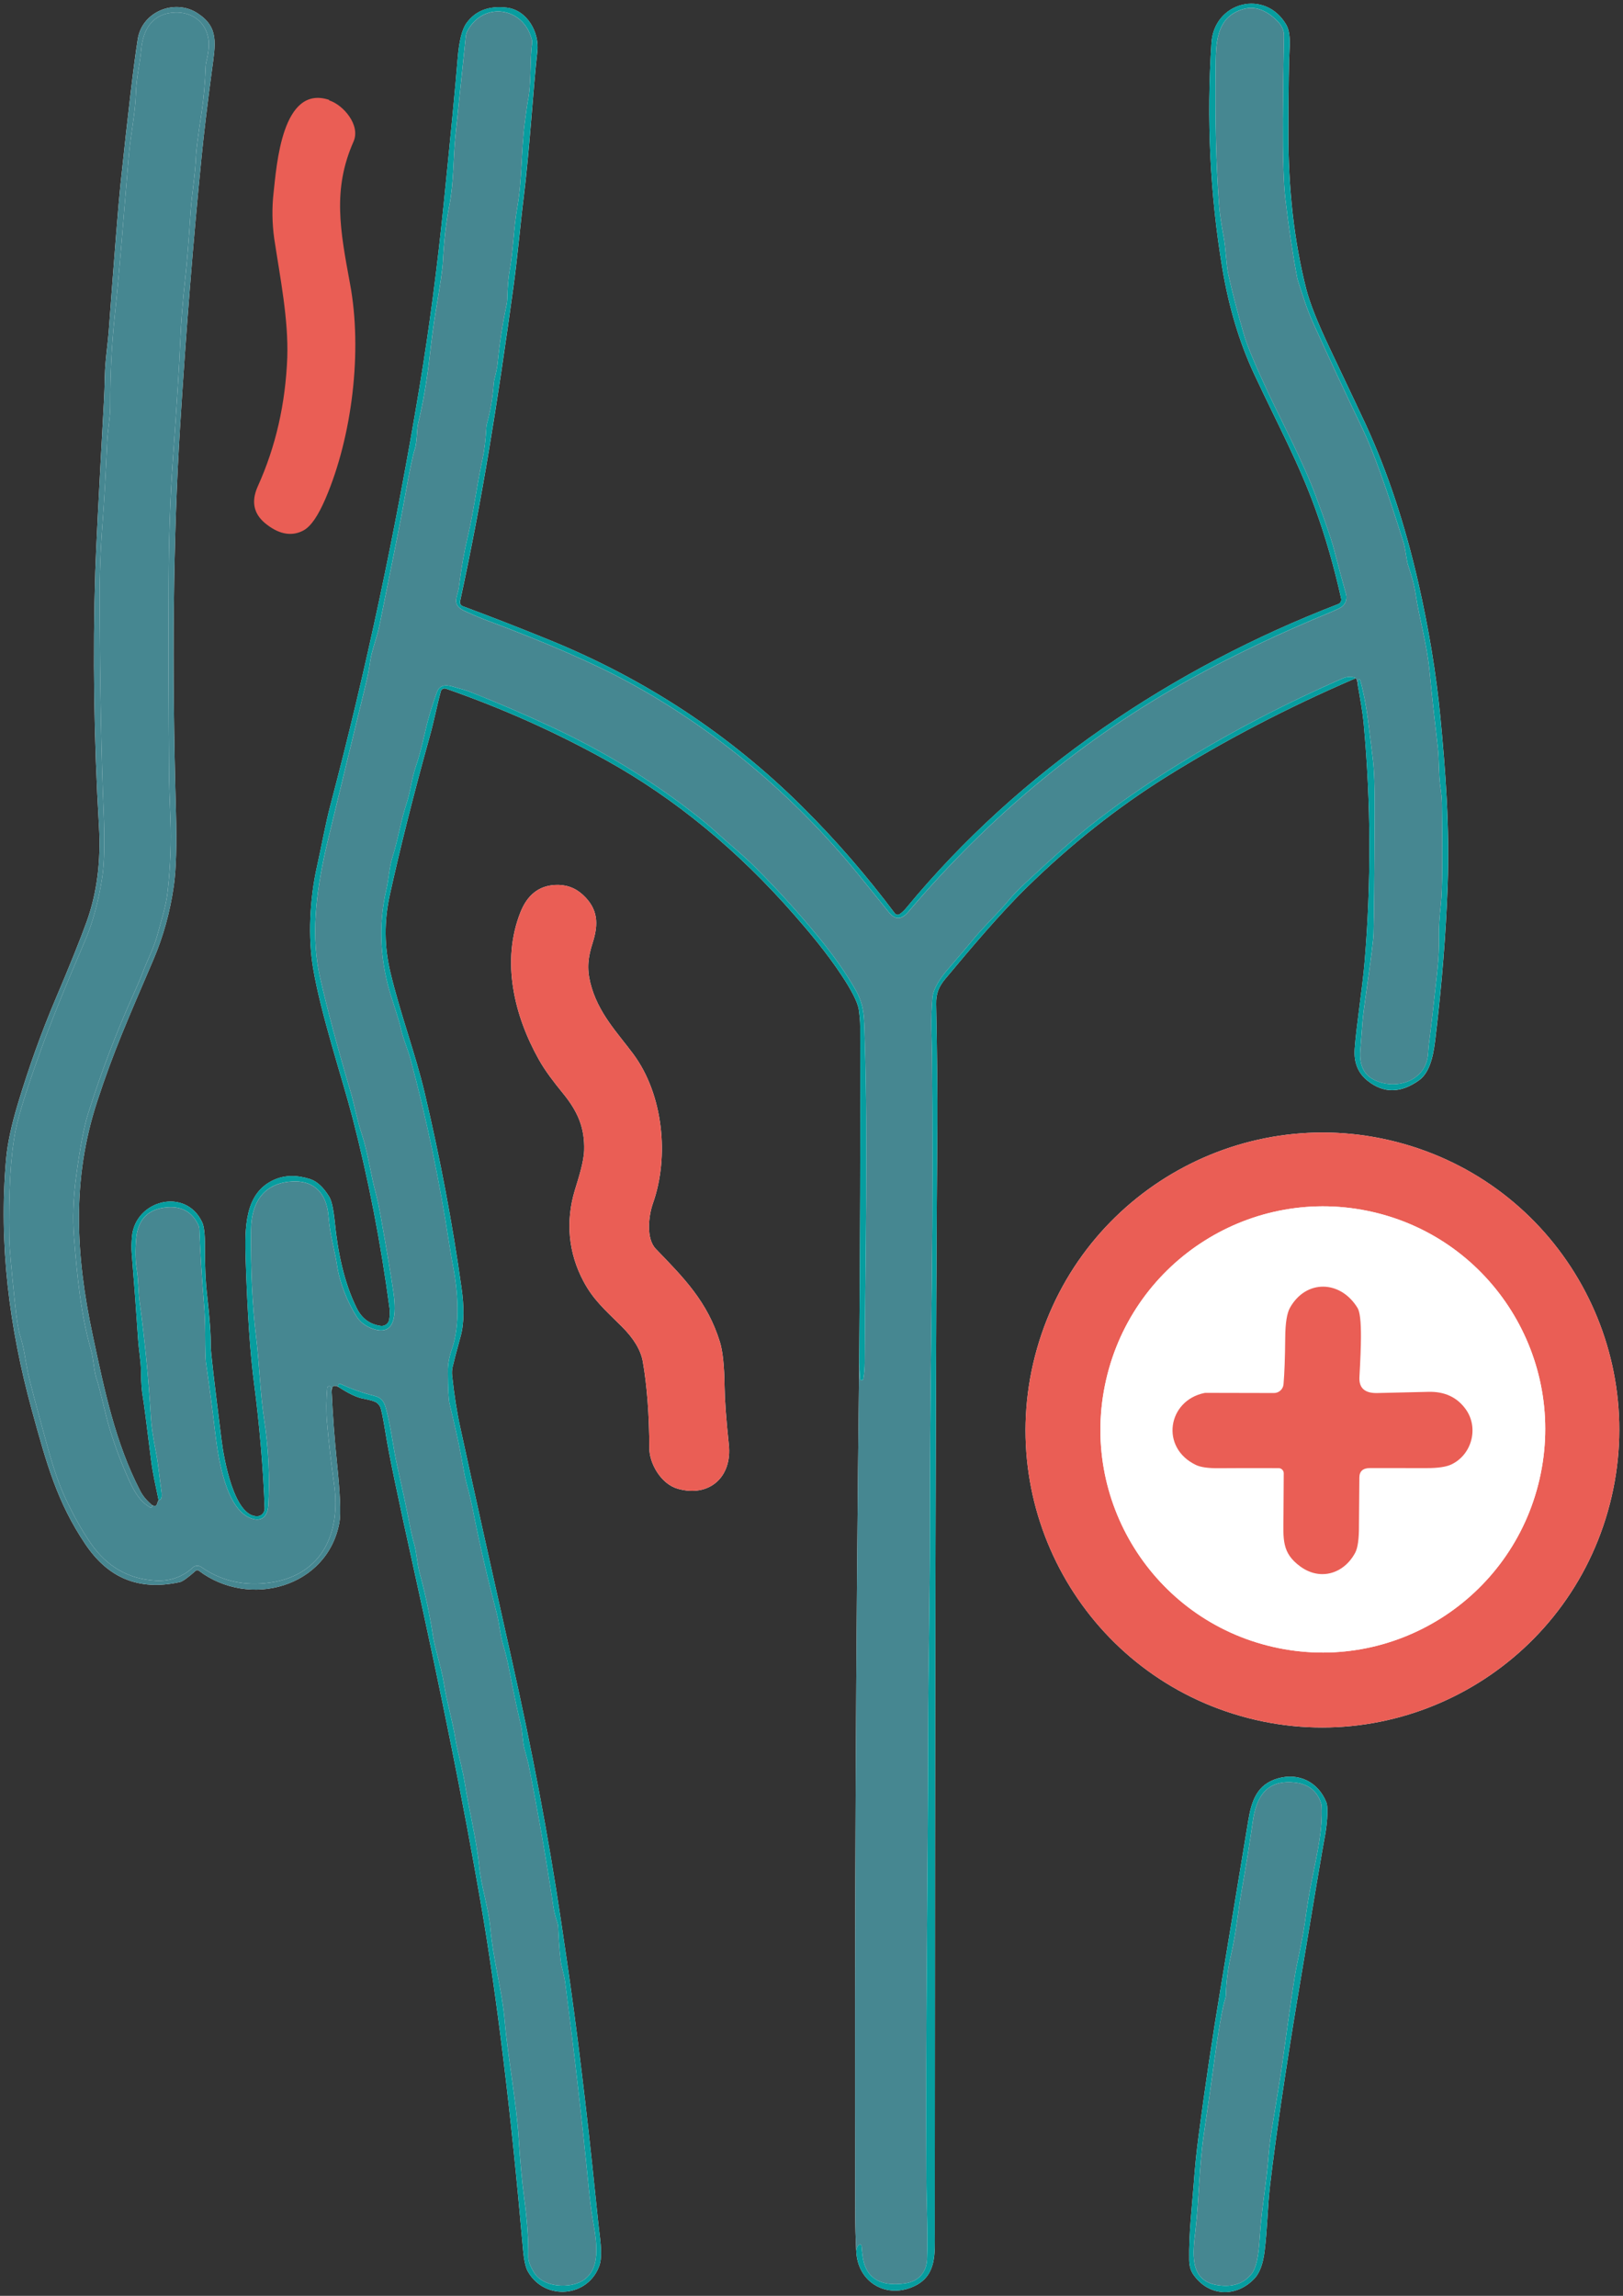 <svg xmlns="http://www.w3.org/2000/svg" id="Ebene_1" data-name="Ebene 1" viewBox="0 0 439.31 621.31"><rect x="0" y="0" width="439.31" height="621.31" fill="#333333" stroke="none"/><defs><style>      .cls-1245425 {        fill: #079d9f;      }      .cls-2245425 {        stroke: #83cecf;      }      .cls-2245425, .cls-3245425, .cls-4245425, .cls-545425 {        fill: none;        stroke-width: 0px;      }      .cls-645425 {        fill: #fff;      }      .cls-3245425 {        stroke: #29abab;      }      .cls-745425 {        fill: #468791;      }      .cls-845425 {        fill: #ea5e55;      }      .cls-945425 {        fill: #468791;      }      .cls-4245425 {        stroke: #a5dcdb;      }      .cls-545425 {        stroke: #ffaf9f;      }    </style></defs><g><path class="cls-4245425" d="M42.92,405.96c-.14.27-.27.6-.39,1-.11.36-.29.55-.53.57-.24.03-.52-.04-.83-.19" vector-effect="non-scaling-stroke"></path><path class="cls-2245425" d="M41.17,407.34c-1.45-1.23-2.51-2.5-3.2-3.83-6.75-13.03-9.69-27.2-12.87-42.13-4.61-21.63-5.73-42.08,1.18-63.22,4.49-13.74,8.36-22.36,15.22-38.4,2.69-6.27,4.54-12.95,5.55-20.04.63-4.4.82-11.14.57-20.23-1.12-39.44-.74-74.15,1.13-104.12,1.65-26.37,3.6-50.79,5.85-73.27.62-6.21,1.53-13.84,2.74-22.9.98-7.39,2.02-11.81-3.92-15.65-6.12-3.95-14.94-.45-16.13,7.01-1.05,6.56-2.61,19.75-4.7,39.56-.56,5.39-1.6,18.43-3.13,39.13-.31,4.21-1.01,8.32-1.09,12.51-.05,2.44-.13,4.83-.26,7.18-1.37,24.79-2.14,40.02-2.32,45.71-.71,22.55-.37,45.54,1,68.97.56,9.47-.55,18.08-3.34,25.83-1.73,4.8-4.53,11.74-8.38,20.82-3.85,9.05-7.26,18.55-10.25,28.49-1.75,5.81-2.8,10.77-3.17,14.88-2.05,23.12.89,45.75,6.94,67.87,4.04,14.75,6.9,25.08,14.51,36.38,6.13,9.12,14.37,12.71,25.56,10.28.74-.16,2.17-1.18,4.29-3.06.24-.22.61-.23.87-.03,13.58,10.3,34.9,4.59,38.07-13.15.41-2.29.18-7.68-.69-16.17-.65-6.37-1.13-12.76-1.42-19.17" vector-effect="non-scaling-stroke"></path><path class="cls-4245425" d="M89.78,376.59c0-.39.03-.73.12-1.01.12-.37.37-.54.74-.53.31.01.64.12,1.01.31" vector-effect="non-scaling-stroke"></path><path class="cls-2245425" d="M91.65,375.36c2.71,1.78,4.93,2.83,6.66,3.15,2.01.37,3.25.76,3.74,1.16.34.28.63.63.83,1.01.32.6.84,3.16,1.57,7.68.81,5.11,3.33,17.19,7.55,36.22,7.53,33.99,13.55,64,18.07,90.05,4.38,25.25,8.21,56.6,11.49,94.04.26,2.95.7,4.96,1.32,6.05,4.62,8.13,16.49,6.98,19.41-1.74.53-1.57.53-4.31.02-8.22-.15-1.11-.49-4.3-1.03-9.57-2.52-24.65-5.14-46.25-7.87-64.82-.49-3.36-1.02-6.99-1.61-10.89-3.34-22.39-7.81-46.02-13.41-70.91-5.11-22.73-9.73-43.54-13.84-62.42-.89-4.04-1.61-8.68-2.17-13.91-.08-.76-.04-1.52.12-2.26.29-1.3,1.01-4.08,2.18-8.33,1.04-3.78.91-8.37.25-13.05-2.42-17.31-5.76-34.96-10.01-52.96-2.47-10.43-6.61-21.39-9.26-32.53-1.65-6.9-1.7-13.83-.17-20.8,2.85-12.99,6.48-27.38,10.88-43.19,1.15-4.13,1.94-8.37,2.95-12.02.16-.6.8-.94,1.39-.73,15.25,5.31,29.75,11.79,43.48,19.44,18.57,10.33,35.54,24.3,50.91,41.91,3.72,4.26,8.54,9.92,12.7,16.22,2.71,4.09,4.25,7.13,4.63,9.1v.02c.27,1.88.4,3.4.4,4.56.08,30.35-.01,60.69-.27,91.04" vector-effect="non-scaling-stroke"></path><path class="cls-4245425" d="M232.56,368.66c-.91,76.9-1.26,153.8-1.07,230.71.01,3.27.11,6.53.28,9.78" vector-effect="non-scaling-stroke"></path><path class="cls-2245425" d="M231.77,609.15c.3,8.61,8.4,13.25,16.04,9.38,5.73-2.91,5.22-8.78,5.22-14.38.03-148.8.27-248.89.7-300.28.05-6.81-.06-17.5-.33-32.09-.06-2.93.72-4.77,2.49-6.9,6.81-8.16,14.93-17.79,22.17-24.86,11.85-11.57,24.3-21.44,37.35-29.62,15.97-10,33.17-18.96,51.62-26.89" vector-effect="non-scaling-stroke"></path><path class="cls-4245425" d="M367.03,183.51c.32.67.48,1.28.48,1.84" vector-effect="non-scaling-stroke"></path><path class="cls-2245425" d="M367.51,185.35c.62,3.58,1.31,7.12,1.63,10.72,1.95,21.27,2.03,42.64.24,64.11-.62,7.45-2.25,17.39-2.7,23.69-.26,3.66.89,6.52,3.46,8.58,4.35,3.5,9.02,3.46,13.99-.12,3.39-2.45,4.04-8.22,4.48-11.93,1.68-14.14,2.76-27.65,3.23-40.52.58-16.02-.56-31.13-1.96-45.76-1.13-11.77-3.13-23.93-6-36.5-3.62-15.82-8.36-30.08-14.22-42.78-.82-1.77-4.02-8.55-9.61-20.33-3.37-7.09-5.53-12.52-6.48-16.27-3.27-12.84-4.88-27.06-4.83-42.65.03-12.11.14-19.56.32-22.36.19-2.99-.11-5.17-.9-6.52-5.72-9.81-19.52-6.21-20.25,4.9-1.36,20.67-.39,40.96,2.92,60.87,1.77,10.65,4.66,20.25,8.67,28.82,6.47,13.84,12.03,23.98,16.53,36.42,2.75,7.59,5.08,15.69,6.99,24.28.14.62-.2,1.25-.79,1.48-44.89,17.3-86.25,45.03-116.95,82.27-.5.61-1.07,1.15-1.72,1.62-.44.32-1.05.22-1.37-.21-7.67-10.25-16.01-19.86-25.03-28.83-19.67-19.55-42.58-34.63-68.74-45.25-8.29-3.37-16.01-6.37-23.16-9.02-.54-.2-.85-.77-.73-1.33,6.06-27.98,10.01-52.96,14.41-84.84,1.19-8.61,1.92-17.42,2.8-24.39,1.57-12.45,2.59-29.74,3.71-39.61.58-5.06-2.73-11.17-8.32-11.82-4.85-.55-8.47.85-10.88,4.21-1.21,1.69-2,4.89-2.38,9.6-.57,7.09-1.82,20.08-3.74,38.99-1.79,17.65-3.98,34.24-6.56,49.75-6.49,39.11-14.52,76.81-24.09,113.09-1.48,5.61-2.36,10.91-3.72,16.96-1.97,8.81-2.38,19.13-1.04,27.18,2.08,12.53,7.87,29.78,10.7,40.67,4.32,16.67,7.66,33.87,10.02,51.6.11.86.08,1.85-.09,2.97-.17,1.11-1.21,1.89-2.32,1.73-2.92-.41-5.07-1.99-6.44-4.73-3.65-7.29-5.22-15.89-5.94-23.1-.37-3.65-.87-6.01-1.52-7.08-1.59-2.61-3.32-4.21-5.21-4.82-3.59-1.15-6.82-1.09-9.69.18-8.09,3.57-8.01,13.04-7.72,21.92.46,14.31,1.22,25.41,2.27,33.3.68,5.09,1.28,10.7,1.81,16.81.51,5.96.86,11.58,1.04,16.86.04,1.17-.85,2.15-1.98,2.18-6.34.15-9.08-15.79-9.65-20.35-1.99-15.76-2.98-24.32-2.96-25.68.04-3.13-.28-7.66-.96-13.59-.45-3.86-.65-8.39-.62-13.58.02-3.13-.23-5.25-.74-6.36-4.46-9.54-18.1-6.02-19,3.86-.15,1.69-.18,3.19-.07,4.49.65,8.05,1.23,15.81,1.72,23.29.2,3.06.79,6.01.81,9.06.02,2.83.19,5.08.51,6.77.21,1.13.95,6.79,2.21,16.98.43,3.49,1.29,7.14,2.02,10.73" vector-effect="non-scaling-stroke"></path><path class="cls-3245425" d="M367.51,185.35c.11-.39.13-.76.06-1.1-.07-.33.34-.55.57-.3.54.59.64.59.31,0-.04-.06-.11-.09-.18-.06-.06.03-.1.1-.08.17,1.9,6.92,2.34,13.14,3.37,21.08.4,3.03.58,7.86.55,14.47-.08,17.79-.19,28.79-.32,33-.05,1.73-.7,6.92-1.93,15.55-.57,4-.92,6.69-1.03,8.08-.29,3.53-.5,6.24-.63,8.11-.27,3.81.92,6.41,3.59,7.8,5.83,3.04,14.31.55,14.76-7.07.07-1.05.14-1.87.21-2.46.61-4.7,1.36-11.24,2.26-19.61.39-3.65.55-6.76.46-9.32-.07-2.04.11-5.15.56-9.32.37-3.49.46-12.42.25-26.77-.02-1.35-.15-2.83-.38-4.42-.56-3.82-.31-7.46-.75-11.15-.86-7.25-1.61-14.13-2.24-20.62-.71-7.33-2.69-13.6-3.81-21.07-.27-1.79-.92-4.25-1.97-7.38-.13-.38-.22-.77-.28-1.16-.41-2.6-.72-4.21-.91-4.82-4.61-14.79-8.34-25.13-11.18-31.02-4.65-9.67-9.07-19.15-13.27-28.42-.87-1.92-1.65-3.93-2.36-6.03-1.25-3.71-1.91-5.78-1.99-6.19-1.24-6.51-2.31-13.65-3.22-21.41-.5-4.21-.73-11.42-.68-21.62.03-7.27.13-14.81.29-22.61.03-1.42-.55-2.74-1.75-3.95-2.48-2.51-5.6-4.27-9.16-3.29-7.76,2.12-7.5,9.76-7.58,16.22-.17,13.82.13,25.97.9,36.45.19,2.57.59,5.44,1.2,8.61.71,3.64.7,7.59,1.35,10.61.93,4.3,2.33,9.7,4.2,16.21.81,2.84,2.97,8.02,6.48,15.54,3.41,7.29,9.52,18.85,13,28.21,2.54,6.84,4.15,11.56,4.84,14.15,1.39,5.3,2.5,9.43,3.33,12.38.39,1.37-.19,2.83-1.42,3.56-.59.35-1.55.8-2.88,1.35-13.64,5.63-26.18,11.6-37.62,17.91-28.9,15.96-54.43,37.01-76.59,63.15-1.82,2.15-3.57,2.18-5.24.09-3.21-3.99-6.08-7.55-8.62-10.66-16.92-20.73-38.04-38.6-61.69-51.51-9.49-5.18-22.59-10.89-39.32-17.13-1.25-.47-2.98-1.21-5.19-2.22-3.77-1.72-1.89-3.84-1.56-6.48.63-5.07,1.43-9.64,2.4-13.71,1.65-6.95,2.3-13.18,4.03-21.15.47-2.2.8-5,.99-8.41.02-.34.08-.67.17-1,.95-3.45,1.57-7.08,1.84-10.87.03-.35.08-.7.17-1.05.49-1.97.78-3.41.87-4.34.5-5.27,1.32-10.6,2.45-15.99.09-.46.15-.92.16-1.39.09-3.37.31-5.94.64-7.72,1.03-5.55,1.06-11.35,2.08-17.14,1.33-7.59,1.04-15.37,2.02-22.88.43-3.31.7-5.23.81-5.75,1.03-4.81.51-10.89,1.16-15.64.05-.41.03-.83-.08-1.23-2.35-8.88-13.21-10.27-17.44-2.17-.22.42-.36.88-.41,1.36-.89,8.53-1.82,17.49-2.79,26.89-.66,6.31-.39,12.34-1.7,19.16-.85,4.39-1.42,9.39-1.71,15-.1,1.93-.71,6.2-1.83,12.8-.61,3.56-1.19,7.84-1.75,12.83-.72,6.41-1.75,12.39-3.08,17.93-.13.57-.22,1.14-.26,1.73-.17,2.83-.39,4.64-.67,5.41-.56,1.57-1.5,6.14-2.83,13.7-.73,4.18-2.98,15.49-6.73,33.92-.73,3.59-2.1,6.72-2.53,9.82-.3,2.15-.74,4.39-1.33,6.73-.09.35-.63,2.57-1.62,6.66-2.25,9.31-4.35,17.96-6.3,25.95-1.52,6.25-2.45,10.12-2.78,11.6-2.7,11.9-4.04,23.76-1.47,34.91,2.03,8.79,4.68,18.72,7.96,29.79,1.39,4.69,1.96,8.36,3.26,12.26,1.74,5.24,2.34,10.69,3.81,16.06.42,1.56.9,3.85,1.44,6.88,1.63,9.15,2.72,15.68,3.29,19.6.6,4.16,1.37,12.39-5.24,10.28-2.07-.66-3.62-1.78-4.65-3.36-2.5-3.88-4.65-9.24-5.33-13.88-.58-3.98-1.92-8.02-2.3-13.18-.49-6.49-4.05-10.23-10.78-9.48-7.23.82-10.14,6.11-10.21,13-.12,10.77.34,20.46,1.39,29.09.92,7.67,1.06,15.04,2.17,22.26,1.18,7.73,1.58,15.89,1.13,23.2-.15,2.47-1.35,4.43-4.09,3.73-7.44-1.92-9.54-16.84-10.32-23.5-.71-6.08-1.55-12.4-2.5-18.96-.11-.79-.18-3.35-.2-7.7-.02-3.02-.12-5.58-.29-7.68-.6-7.25-1.03-14.14-1.28-20.66,0-.33-.09-.65-.22-.95-1.63-3.55-4.4-5.19-8.31-4.92-5.24.36-8.09,3.17-8.56,8.44-.28,3.13-.24,5.86.12,8.19.52,3.31.42,6.14.8,8.93,1.43,10.53,2.46,21.05,3.07,31.57.11,2.03.56,5.04,1.34,9.02.67,3.39,1,7.42,1.47,10.49.28,1.81.03,2.68-.75,2.59" vector-effect="non-scaling-stroke"></path><path class="cls-3245425" d="M367.03,183.51c-1.15-.49-2.37-.45-3.64.1-15.66,6.85-30.4,14.55-44.22,23.1-9.28,5.73-17.47,11.44-24.58,17.13-3.98,3.19-9.59,8.17-16.84,14.94-2,1.87-3.48,3.38-4.44,4.54-3.58,4.31-7.05,7.35-10.63,11.81-.56.69-2.68,3.19-6.37,7.48-1.65,1.92-3.67,4.88-3.9,7.27-.56,5.91-.16,11.53-.12,16.24.19,20.62.17,40.95-.06,61-.11,9.49-.16,14.49-.17,15-.24,17.52-.36,35-.35,52.45.01,17.41-.46,37.78-.48,52.43-.06,42.87-.72,81.23-.48,122.69.04,7.03.47,14.59.19,21.7-.15,3.51-2.23,6.03-5.96,6.56-5.15.74-9.91-.33-11.26-6.09-.2-.83-.38-2.19-.53-4.06-.03-.3-.35-.47-.61-.32-.45.26-.72.82-.81,1.67" vector-effect="non-scaling-stroke"></path><path class="cls-3245425" d="M232.56,368.66l.23,4.47c.01.23.19.41.42.43.23.01.43-.15.47-.37.25-1.36.38-2.88.39-4.57.15-28.62.87-59.15.02-86.89-.2-6.46-.05-9.53-2.59-13.98-2.52-4.41-5.82-9.12-9.9-14.11-5.23-6.39-10.96-12.72-17.21-18.98-3.36-3.36-6.84-6.08-9.89-8.9-2.07-1.92-4.73-4.12-7.98-6.61-11.25-8.59-23.49-15.99-36.72-22.19-7.59-3.56-15.28-6.87-23.07-9.92-.35-.14-1.84-.58-4.47-1.31-1.72-.48-3.29-.28-3.96,1.51-.99,2.66-2.26,6.54-3.12,10.37-.93,4.18-1.79,7.39-2.56,9.63-1.25,3.65-1.43,6.75-2.65,10.45-1.46,4.44-2.29,9.77-3.63,13.92-1.04,3.24-.99,5.79-1.8,9.29-2.25,9.82-1.6,19.83,1.6,29.57,1.27,3.88,2.04,6.42,2.3,7.61.68,3.13,1.91,5.69,2.73,8.73,4.31,16.05,7.79,32.68,10.44,49.88.35,2.27.67,4.18.98,5.75,1.4,7.12,2,16.08-.25,22.59-.75,2.16-1.11,4.17-1.1,6.04.03,4.78.18,7.71.45,8.8,1.56,6.47,2.59,11.15,3.1,14.04.68,3.83,1.17,6.31,1.48,7.44.75,2.79,1.34,5.25,1.75,7.36,1.67,8.58,3.81,17.83,6.4,27.75.81,3.12.95,5.91,1.74,8.56.63,2.11,1.16,4.23,1.57,6.36,1.31,6.74,2.39,11.88,3.25,15.41.51,2.1.43,4.51,1.01,6.6.64,2.34,1,3.72,1.08,4.13,2.59,13.06,4.84,25.94,6.74,38.63.16,1.09.53,2.53,1.1,4.32.11.34.17.69.18,1.04.25,5.31.55,8.76.89,10.34.32,1.47.82,3.19.98,4.46,2.6,20.07,4.71,38.48,6.34,55.22.35,3.55.73,6.6,1.16,9.15,1.01,5.93,2.65,14.15-3.65,17.01-3.47,1.57-9.81,1.19-12.2-2.6-1.09-1.73-1.63-3.17-1.61-4.34.08-4.4-.29-9.72-1.12-15.95-.62-4.67-1.11-9.97-1.47-15.9-.61-9.96-2.91-21.7-3.84-32.4-.65-7.54-3.11-16.35-3.86-24.72-.5-5.63-2.45-11.17-3-16.66-.74-7.33-2.8-15.45-3.84-22.17-.65-4.19-1.98-8.62-2.57-12.17-.92-5.6-2.3-9.78-3.2-15.43-.65-4.05-2.42-9.37-2.94-12.76-.87-5.76-2.05-11.33-3.53-16.71-.8-2.89-.79-5.48-1.56-8.16-.38-1.29-.82-3.19-1.31-5.72-.79-4.09-1.84-9.03-3.15-14.84-1.21-5.37-1.71-10.53-3.07-15.72-.55-2.13-1.19-3.2-3.44-3.74-2.82-.69-5.82-1.75-9.01-3.18-.11-.05-.23-.04-.33.02-.27.17-.31.44-.11.82" vector-effect="non-scaling-stroke"></path><path class="cls-3245425" d="M41.17,407.34c.15.21.11.4-.14.57-.12.09-.28.09-.41.02-3.55-2.01-5.18-6.1-7.06-10.5-1.42-3.32-3.66-9.51-4.7-13.77-1.49-6.11-2.35-9.44-2.56-10.01-.99-2.64-.84-5.45-1.71-8.48-2.7-9.36-3.69-19.62-4.56-30.35-.41-5.05-.2-10.67.64-16.86,1.02-7.57,2.08-13.1,3.18-16.59,3.51-11.13,7.58-21.82,12.19-32.09,1.25-2.78,2.09-4.75,2.52-5.92,1.25-3.39,3.09-6.74,4.09-10.49,1.11-4.17,2.32-7.65,2.76-11.83.73-6.83.97-13.23.73-19.21-.23-5.85-.36-9.83-.38-11.94-.15-17.68-.18-35.18-.11-52.49.05-11.92.42-22.77,1.12-32.54,1.11-15.61,1.78-26.44,2.02-32.49.19-4.91.65-10.67,1.38-17.3.45-4.11.92-9.88,1.39-17.32.33-5.07,1.3-10.37,1.49-15.55.06-1.57.56-5.43,1.49-11.6.6-3.97.98-8.19,1.13-12.66.01-.39.07-.77.16-1.15.63-2.57.83-4.63.59-6.2-.73-4.69-4.41-7.37-9.05-7.21-6.11.21-8.69,4.62-9.16,10.1-.38,4.27-1.28,7.02-1.44,12.02-.16,5.08-1.42,11.11-1.89,16.43-1.72,19.72-2.09,26.94-3.86,43.87-.81,7.7-1.2,15.74-1.18,24.12,0,3.04-.7,6.54-.84,9.76-.39,8.93-.81,16.2-1.24,21.81-.57,7.37-.84,14.64-.8,21.79.12,23.44.48,42.1,1.07,55.98.35,8.25.23,14.3-.36,18.13-1.02,6.64-2.61,12.47-4.78,17.48-5.03,11.65-8.98,21.43-11.85,29.34-3.73,10.29-6.01,17.52-6.83,21.69-1.35,6.84-1.92,16.67-1.7,29.5.04,2.13.55,7.91,1.54,17.34.46,4.35.92,7.27,1.39,8.74,1.18,3.74,1.26,5.8,2.05,9.72.43,2.15,2.22,8.9,5.35,20.27,1.57,5.71,3.13,10.26,4.7,13.63,2.24,4.85,4.59,9.05,7.05,12.6,4.37,6.31,10.24,9.67,17.59,10.07,3.81.21,7.31-1.03,9.99-3.54.62-.58,1.57-.65,2.28-.16,5.09,3.57,10.89,5.04,17.38,4.39,14.95-1.48,20.56-13.04,18.6-26.85-.83-5.91-1.47-11.49-1.92-16.74-.24-2.77-.22-5.86.07-9.26.02-.27.24-.48.51-.48.27-.01.5.18.54.45l.15,1.01" vector-effect="non-scaling-stroke"></path><path class="cls-545425" d="M157.96,346.8c2.61,4.88,5.54,7.45,10.33,12.18,3.26,3.23,5.16,6.41,5.71,9.53,1.14,6.57,1.73,14.37,1.76,23.42.01,4.14,3.16,9.7,7.73,10.98,8.43,2.37,14.73-3.09,13.79-11.95-.73-6.88-1.11-12.15-1.16-15.82-.07-5.51-.49-9.5-1.26-11.97-3.37-10.91-9.7-17.28-17.34-25.18-2.72-2.82-1.96-9.01-.78-12.36,4.46-12.62,2.79-29.41-5.31-40.36-4.23-5.72-9.65-11.16-11.65-19.34-.96-3.91-.6-6.91.62-10.72,1.67-5.19,1.49-9.27-2.65-13.07-2.11-1.94-4.65-2.82-7.6-2.64-4.33.26-7.43,2.72-9.28,7.39-5.23,13.2-1.73,27.91,4.99,39.87,1.72,3.07,4,6.03,6.56,9.17,4.03,4.94,5.87,9.36,5.7,15.36-.1,3.17-1.5,7.45-2.51,10.77-2.55,8.41-1.8,16.99,2.35,24.74" vector-effect="non-scaling-stroke"></path><path class="cls-545425" d="M380,309.58c-42.66-12.15-87.13,12.65-99.31,55.41-12.18,42.76,12.54,87.28,55.2,99.43,42.66,12.15,87.13-12.65,99.31-55.41,12.18-42.76-12.54-87.28-55.2-99.43" vector-effect="non-scaling-stroke"></path><path class="cls-2245425" d="M359.01,487.74c-2.2-5.46-7.43-8.1-13.16-6.44-5.59,1.61-7.08,6.03-7.96,11.32-4.91,29.79-7.42,44.96-7.51,45.5-2.21,13.19-4.19,26.52-5.96,39.99-.55,4.15-.99,8.5-1.32,13.05-.45,6.05-1.34,13.35-1.21,20.5.03,1.55.39,2.81,1.06,3.8,4.11,6.05,11.63,6.43,16.61,1.16,1.39-1.47,2.29-3.89,2.72-7.24.77-6,.82-12.26,1.5-17.99,1.62-13.67,4.11-30.62,7.47-50.86,4.45-26.76,6.9-41.27,7.36-43.54.43-2.08,1.08-7.57.4-9.25" vector-effect="non-scaling-stroke"></path><path class="cls-545425" d="M371.54,327.99c-32.4-7.42-64.7,12.92-72.14,45.42-7.45,32.51,12.78,64.88,45.18,72.29,32.4,7.42,64.7-12.92,72.14-45.42,7.45-32.51-12.78-64.88-45.18-72.29" vector-effect="non-scaling-stroke"></path><path class="cls-545425" d="M347.42,374.62c-.11,1.34-1.24,2.38-2.59,2.37l-18.52-.04c-.1,0-.2.01-.29.03-9.97,2.04-12.07,14.81-2.31,19.48,1.29.62,3.37.91,6.24.88,2.97-.03,8.36-.04,16.16-.02.76,0,1.38.63,1.37,1.39-.02,4.53-.04,8.28-.07,11.24-.06,6.65-.52,10.3,4.59,14.01,5.42,3.93,11.79,1.92,14.81-3.73.71-1.31,1.05-3.75,1.03-7.32,0-.24.04-4.59.11-13.05,0-1.7.97-2.55,2.86-2.56,7.65,0,12.77,0,15.35.01,3.08.01,5.33-.33,6.76-1.02,5.57-2.72,7.37-9.97,3.83-14.9-2.33-3.25-5.7-4.83-10.1-4.72-8.41.21-13.07.32-13.97.33-3.31.04-4.88-1.41-4.71-4.35.26-4.65.4-8.24.41-10.76.02-4.23-.28-6.87-.91-7.9-4.59-7.56-13.94-7.84-18.3-.08-.83,1.47-1.26,4.17-1.29,8.09-.05,5.49-.2,9.7-.46,12.62" vector-effect="non-scaling-stroke"></path><path class="cls-3245425" d="M340.97,605.69c.45-7.78,1.89-15.15,2.45-22.85.16-2.17.61-5.44,1.34-9.8,1.21-7.24,2.01-12.28,2.4-15.12,2.01-14.69,3.26-23.21,3.75-25.57,1.22-5.81,1.97-9.76,2.26-11.85.58-4.31,1.21-8.17,1.89-11.56,1.54-7.77,2.96-13.63,2.67-20.12-.01-.31-.07-.62-.17-.92-1.12-3.35-3.59-5.2-7.41-5.54-7.68-.68-10.16,4.35-11.06,10.66-.85,6-1.81,11.95-2.87,17.86-1.22,6.85-1.45,11.21-2.98,18.01-.88,3.93-1.35,7.61-1.41,11.06-.01.33-.07.66-.18.98-.75,2.15-1.79,8.12-3.12,17.93-.65,4.77-1.55,11.06-2.7,18.88-1.27,8.71-1.25,17.12-2.23,25.75-.69,6.04-1.85,13.64,5.82,14.91,4.12.68,7.26-.36,9.43-3.13,1.13-1.44,1.83-4.63,2.12-9.58" vector-effect="non-scaling-stroke"></path></g><path class="cls-645425" d="M42.92,405.96c-.14.27-.27.6-.39,1-.11.36-.29.55-.53.57-.24.03-.52-.04-.83-.19-1.45-1.23-2.51-2.5-3.2-3.83-6.75-13.03-9.69-27.2-12.87-42.13-4.61-21.63-5.73-42.08,1.18-63.22,4.49-13.74,8.36-22.36,15.22-38.4,2.69-6.27,4.54-12.95,5.55-20.04.63-4.4.82-11.14.57-20.23-1.12-39.44-.74-74.15,1.13-104.12,1.65-26.37,3.6-50.79,5.85-73.27.62-6.21,1.53-13.84,2.74-22.9.98-7.39,2.02-11.81-3.92-15.65-6.12-3.95-14.94-.45-16.13,7.01-1.05,6.56-2.61,19.75-4.7,39.56-.56,5.39-1.6,18.43-3.13,39.13-.31,4.21-1.01,8.32-1.09,12.51-.05,2.44-.13,4.83-.26,7.18-1.37,24.79-2.14,40.02-2.32,45.71-.71,22.55-.37,45.54,1,68.97.56,9.47-.55,18.08-3.34,25.83-1.73,4.8-4.53,11.74-8.38,20.82-3.85,9.05-7.26,18.55-10.25,28.49-1.75,5.81-2.8,10.77-3.17,14.88-2.05,23.12.89,45.75,6.94,67.87,4.04,14.75,6.9,25.08,14.51,36.38,6.13,9.12,14.37,12.71,25.56,10.28.74-.16,2.17-1.18,4.29-3.06.24-.22.61-.23.87-.03,13.58,10.3,34.9,4.59,38.07-13.15.41-2.29.18-7.68-.69-16.17-.65-6.37-1.13-12.76-1.42-19.17,0-.39.03-.73.12-1.01.12-.37.37-.54.74-.53.31.01.64.12,1.01.31,2.71,1.78,4.93,2.83,6.66,3.15,2.01.37,3.25.76,3.74,1.16.34.28.63.63.83,1.01.32.6.84,3.16,1.57,7.68.81,5.11,3.33,17.19,7.55,36.22,7.53,33.99,13.55,64,18.07,90.05,4.38,25.25,8.21,56.6,11.49,94.04.26,2.95.7,4.96,1.32,6.05,4.62,8.13,16.49,6.98,19.41-1.74.53-1.57.53-4.31.02-8.22-.15-1.11-.49-4.3-1.03-9.57-2.52-24.65-5.14-46.25-7.87-64.82-.49-3.36-1.02-6.99-1.61-10.89-3.34-22.39-7.81-46.02-13.41-70.91-5.11-22.73-9.73-43.54-13.84-62.42-.89-4.04-1.61-8.68-2.17-13.91-.08-.76-.04-1.52.12-2.26.29-1.3,1.01-4.08,2.18-8.33,1.04-3.78.91-8.37.25-13.05-2.42-17.31-5.76-34.96-10.01-52.96-2.47-10.43-6.61-21.39-9.26-32.53-1.65-6.9-1.7-13.83-.17-20.8,2.85-12.99,6.48-27.38,10.88-43.19,1.15-4.13,1.94-8.37,2.95-12.02.16-.6.8-.94,1.39-.73,15.25,5.31,29.75,11.79,43.48,19.44,18.57,10.33,35.54,24.3,50.91,41.91,3.72,4.26,8.54,9.92,12.7,16.22,2.71,4.09,4.25,7.13,4.63,9.1v.02c.27,1.88.4,3.4.4,4.56.08,30.35-.01,60.69-.27,91.04-.91,76.9-1.26,153.8-1.07,230.71.01,3.27.11,6.53.28,9.78.3,8.61,8.4,13.25,16.04,9.38,5.73-2.91,5.22-8.78,5.22-14.38.03-148.8.27-248.89.7-300.28.05-6.81-.06-17.5-.33-32.09-.06-2.93.72-4.77,2.49-6.9,6.81-8.16,14.93-17.79,22.17-24.86,11.85-11.57,24.3-21.44,37.35-29.62,15.97-10,33.17-18.96,51.62-26.89.32.67.48,1.28.48,1.84.62,3.58,1.31,7.12,1.63,10.72,1.95,21.27,2.03,42.64.24,64.11-.62,7.45-2.25,17.39-2.7,23.69-.26,3.66.89,6.52,3.46,8.58,4.35,3.5,9.02,3.46,13.99-.12,3.39-2.45,4.04-8.22,4.48-11.93,1.68-14.14,2.76-27.65,3.23-40.52.58-16.02-.56-31.13-1.96-45.76-1.13-11.77-3.13-23.93-6-36.5-3.62-15.82-8.36-30.08-14.22-42.78-.82-1.77-4.02-8.55-9.61-20.33-3.37-7.09-5.53-12.52-6.48-16.27-3.27-12.84-4.88-27.06-4.83-42.65.03-12.11.14-19.56.32-22.36.19-2.99-.11-5.17-.9-6.52-5.72-9.81-19.52-6.21-20.25,4.9-1.36,20.67-.39,40.96,2.92,60.87,1.77,10.65,4.66,20.25,8.67,28.82,6.47,13.84,12.03,23.98,16.53,36.42,2.75,7.59,5.08,15.69,6.99,24.28.14.62-.2,1.25-.79,1.48-44.89,17.3-86.25,45.03-116.95,82.27-.5.61-1.07,1.15-1.72,1.62-.44.32-1.05.22-1.37-.21-7.67-10.25-16.01-19.86-25.03-28.83-19.67-19.55-42.58-34.63-68.74-45.25-8.29-3.37-16.01-6.37-23.16-9.02-.54-.2-.85-.77-.73-1.33,6.06-27.98,10.01-52.96,14.41-84.84,1.19-8.61,1.92-17.42,2.8-24.39,1.57-12.45,2.59-29.74,3.71-39.61.58-5.06-2.73-11.17-8.32-11.82-4.85-.55-8.47.85-10.88,4.21-1.21,1.69-2,4.89-2.38,9.6-.57,7.09-1.82,20.08-3.74,38.99-1.79,17.65-3.98,34.24-6.56,49.75-6.49,39.11-14.52,76.81-24.09,113.09-1.48,5.61-2.36,10.91-3.72,16.96-1.97,8.81-2.38,19.13-1.04,27.18,2.08,12.53,7.87,29.78,10.7,40.67,4.32,16.67,7.66,33.87,10.02,51.6.11.86.08,1.85-.09,2.97-.17,1.11-1.21,1.89-2.32,1.73-2.92-.41-5.07-1.99-6.44-4.73-3.65-7.29-5.22-15.89-5.94-23.1-.37-3.65-.87-6.01-1.52-7.08-1.59-2.61-3.32-4.21-5.21-4.82-3.59-1.15-6.82-1.09-9.69.18-8.09,3.57-8.01,13.04-7.72,21.92.46,14.31,1.22,25.41,2.27,33.3.68,5.09,1.28,10.7,1.81,16.81.51,5.96.86,11.58,1.04,16.86.04,1.17-.85,2.15-1.98,2.18-6.34.15-9.08-15.79-9.65-20.35-1.99-15.76-2.98-24.32-2.96-25.68.04-3.13-.28-7.66-.96-13.59-.45-3.86-.65-8.39-.62-13.58.02-3.13-.23-5.25-.74-6.36-4.46-9.54-18.1-6.02-19,3.86-.15,1.69-.18,3.19-.07,4.49.65,8.05,1.23,15.81,1.72,23.29.2,3.06.79,6.01.81,9.06.02,2.83.19,5.08.51,6.77.21,1.13.95,6.79,2.21,16.98.43,3.49,1.29,7.14,2.02,10.73ZM157.96,346.8c2.61,4.88,5.54,7.45,10.33,12.18,3.26,3.23,5.16,6.41,5.71,9.53,1.14,6.57,1.73,14.37,1.76,23.42.01,4.14,3.16,9.7,7.73,10.98,8.43,2.37,14.73-3.09,13.79-11.95-.73-6.88-1.11-12.15-1.16-15.82-.07-5.51-.49-9.5-1.26-11.97-3.37-10.91-9.7-17.28-17.34-25.18-2.72-2.82-1.96-9.01-.78-12.36,4.46-12.62,2.79-29.41-5.31-40.36-4.23-5.72-9.65-11.16-11.65-19.34-.96-3.91-.6-6.91.62-10.72,1.67-5.19,1.49-9.27-2.65-13.07-2.11-1.94-4.65-2.82-7.6-2.64-4.33.26-7.43,2.72-9.28,7.39-5.23,13.2-1.73,27.91,4.99,39.87,1.72,3.07,4,6.03,6.56,9.17,4.03,4.94,5.87,9.36,5.7,15.36-.1,3.17-1.5,7.45-2.51,10.77-2.55,8.41-1.8,16.99,2.35,24.74ZM380,309.58c-42.66-12.15-87.13,12.65-99.31,55.41-12.18,42.76,12.54,87.28,55.2,99.43,42.66,12.15,87.13-12.65,99.31-55.41,12.18-42.76-12.54-87.28-55.2-99.43ZM359.01,487.74c-2.2-5.46-7.43-8.1-13.16-6.44-5.59,1.61-7.08,6.03-7.96,11.32-4.91,29.79-7.42,44.96-7.51,45.5-2.21,13.19-4.19,26.52-5.96,39.99-.55,4.15-.99,8.5-1.32,13.05-.45,6.05-1.34,13.35-1.21,20.5.03,1.55.39,2.81,1.06,3.8,4.11,6.05,11.63,6.43,16.61,1.16,1.39-1.47,2.29-3.89,2.72-7.24.77-6,.82-12.26,1.5-17.99,1.62-13.67,4.11-30.62,7.47-50.86,4.45-26.76,6.9-41.27,7.36-43.54.43-2.08,1.08-7.57.4-9.25Z"></path><path class="cls-1245425" d="M367.51,185.35c.11-.39.13-.76.06-1.1-.07-.33.34-.55.57-.3.54.59.64.59.31,0-.04-.06-.11-.09-.18-.06-.06.03-.1.1-.08.17,1.9,6.92,2.34,13.14,3.37,21.08.4,3.03.58,7.86.55,14.47-.08,17.79-.19,28.79-.32,33-.05,1.73-.7,6.92-1.93,15.55-.57,4-.92,6.69-1.03,8.08-.29,3.53-.5,6.24-.63,8.11-.27,3.81.92,6.41,3.59,7.8,5.83,3.04,14.31.55,14.76-7.07.07-1.05.14-1.87.21-2.46.61-4.7,1.36-11.24,2.26-19.61.39-3.65.55-6.76.46-9.32-.07-2.04.11-5.15.56-9.32.37-3.49.46-12.42.25-26.77-.02-1.35-.15-2.83-.38-4.42-.56-3.82-.31-7.46-.75-11.15-.86-7.25-1.61-14.13-2.24-20.62-.71-7.33-2.69-13.6-3.81-21.07-.27-1.79-.92-4.25-1.97-7.38-.13-.38-.22-.77-.28-1.16-.41-2.6-.72-4.21-.91-4.82-4.61-14.79-8.34-25.13-11.18-31.02-4.65-9.67-9.07-19.15-13.27-28.42-.87-1.92-1.65-3.93-2.36-6.03-1.25-3.71-1.91-5.78-1.99-6.19-1.24-6.51-2.31-13.65-3.22-21.41-.5-4.21-.73-11.42-.68-21.62.03-7.27.13-14.81.29-22.61.03-1.42-.55-2.74-1.75-3.95-2.48-2.51-5.6-4.27-9.16-3.29-7.76,2.12-7.5,9.76-7.58,16.22-.17,13.82.13,25.97.9,36.45.19,2.57.59,5.44,1.2,8.61.71,3.64.7,7.59,1.35,10.61.93,4.3,2.33,9.7,4.2,16.21.81,2.84,2.97,8.02,6.48,15.54,3.41,7.29,9.52,18.85,13,28.21,2.54,6.84,4.15,11.56,4.84,14.15,1.39,5.3,2.5,9.43,3.33,12.38.39,1.37-.19,2.83-1.42,3.56-.59.35-1.55.8-2.88,1.35-13.64,5.63-26.18,11.6-37.62,17.91-28.9,15.96-54.43,37.01-76.59,63.15-1.82,2.15-3.57,2.18-5.24.09-3.21-3.99-6.08-7.55-8.62-10.66-16.92-20.73-38.04-38.6-61.69-51.51-9.49-5.18-22.59-10.89-39.32-17.13-1.25-.47-2.98-1.21-5.19-2.22-3.77-1.72-1.89-3.84-1.56-6.48.63-5.07,1.43-9.64,2.4-13.71,1.65-6.95,2.3-13.18,4.03-21.15.47-2.2.8-5,.99-8.41.02-.34.08-.67.17-1,.95-3.45,1.57-7.08,1.84-10.87.03-.35.08-.7.17-1.05.49-1.97.78-3.41.87-4.34.5-5.27,1.32-10.6,2.45-15.99.09-.46.15-.92.16-1.39.09-3.37.31-5.94.64-7.72,1.03-5.55,1.06-11.35,2.08-17.14,1.33-7.59,1.04-15.37,2.02-22.88.43-3.31.7-5.23.81-5.75,1.03-4.81.51-10.89,1.16-15.64.05-.41.03-.83-.08-1.23-2.35-8.88-13.21-10.27-17.44-2.17-.22.42-.36.88-.41,1.36-.89,8.53-1.82,17.49-2.79,26.89-.66,6.31-.39,12.34-1.7,19.16-.85,4.39-1.42,9.39-1.71,15-.1,1.93-.71,6.2-1.83,12.8-.61,3.56-1.19,7.84-1.75,12.83-.72,6.41-1.75,12.39-3.08,17.93-.13.57-.22,1.14-.26,1.73-.17,2.83-.39,4.64-.67,5.41-.56,1.57-1.5,6.14-2.83,13.7-.73,4.18-2.98,15.49-6.73,33.92-.73,3.59-2.1,6.72-2.53,9.82-.3,2.15-.74,4.39-1.33,6.73-.09.35-.63,2.57-1.62,6.66-2.25,9.31-4.35,17.96-6.3,25.95-1.52,6.25-2.45,10.12-2.78,11.6-2.7,11.9-4.04,23.76-1.47,34.91,2.03,8.79,4.68,18.72,7.96,29.79,1.39,4.69,1.96,8.36,3.26,12.26,1.74,5.24,2.34,10.69,3.81,16.06.42,1.56.9,3.85,1.44,6.88,1.63,9.15,2.72,15.68,3.29,19.6.6,4.16,1.37,12.39-5.24,10.28-2.07-.66-3.62-1.78-4.65-3.36-2.5-3.88-4.65-9.24-5.33-13.88-.58-3.98-1.92-8.02-2.3-13.18-.49-6.49-4.05-10.23-10.78-9.48-7.23.82-10.14,6.11-10.21,13-.12,10.77.34,20.46,1.39,29.09.92,7.67,1.06,15.04,2.17,22.26,1.18,7.73,1.58,15.89,1.13,23.2-.15,2.47-1.35,4.43-4.09,3.73-7.44-1.92-9.54-16.84-10.32-23.5-.71-6.08-1.55-12.4-2.5-18.96-.11-.79-.18-3.35-.2-7.7-.02-3.02-.12-5.58-.29-7.68-.6-7.25-1.03-14.14-1.28-20.66,0-.33-.09-.65-.22-.95-1.63-3.55-4.4-5.19-8.31-4.92-5.24.36-8.09,3.17-8.56,8.44-.28,3.13-.24,5.86.12,8.19.52,3.31.42,6.14.8,8.93,1.43,10.53,2.46,21.05,3.07,31.57.11,2.03.56,5.04,1.34,9.02.67,3.39,1,7.42,1.47,10.49.28,1.81.03,2.68-.75,2.59-.73-3.59-1.59-7.24-2.02-10.73-1.26-10.19-2-15.85-2.21-16.98-.32-1.69-.49-3.94-.51-6.77-.02-3.05-.61-6-.81-9.06-.49-7.48-1.07-15.24-1.72-23.29-.11-1.3-.08-2.8.07-4.49.9-9.88,14.54-13.4,19-3.86.51,1.11.76,3.23.74,6.36-.03,5.19.17,9.72.62,13.58.68,5.93,1,10.46.96,13.59-.02,1.36.97,9.92,2.96,25.68.57,4.56,3.31,20.5,9.65,20.35,1.13-.03,2.02-1.01,1.98-2.18-.18-5.28-.53-10.9-1.04-16.86-.53-6.11-1.13-11.72-1.81-16.81-1.05-7.89-1.81-18.99-2.27-33.3-.29-8.88-.37-18.35,7.72-21.92,2.87-1.27,6.1-1.33,9.69-.18,1.89.61,3.62,2.21,5.21,4.82.65,1.07,1.15,3.43,1.52,7.08.72,7.21,2.29,15.81,5.94,23.1,1.37,2.74,3.52,4.32,6.44,4.73,1.11.16,2.15-.62,2.32-1.73.17-1.12.2-2.11.09-2.97-2.36-17.73-5.7-34.93-10.02-51.6-2.83-10.89-8.62-28.14-10.7-40.67-1.34-8.05-.93-18.37,1.04-27.18,1.36-6.05,2.24-11.35,3.72-16.96,9.57-36.28,17.6-73.98,24.09-113.09,2.58-15.51,4.77-32.1,6.56-49.75,1.92-18.91,3.17-31.9,3.74-38.99.38-4.71,1.17-7.91,2.38-9.6,2.41-3.36,6.03-4.76,10.88-4.21,5.59.65,8.9,6.76,8.32,11.82-1.12,9.87-2.14,27.16-3.71,39.61-.88,6.97-1.61,15.78-2.8,24.39-4.4,31.88-8.35,56.86-14.41,84.84-.12.56.19,1.13.73,1.33,7.15,2.65,14.87,5.65,23.16,9.02,26.16,10.62,49.07,25.7,68.74,45.25,9.02,8.97,17.36,18.58,25.03,28.83.32.43.93.53,1.37.21.65-.47,1.22-1.01,1.72-1.62,30.7-37.24,72.06-64.97,116.95-82.27.59-.23.93-.86.79-1.48-1.91-8.59-4.24-16.69-6.99-24.28-4.5-12.44-10.06-22.58-16.53-36.42-4.01-8.57-6.9-18.17-8.67-28.82-3.31-19.91-4.28-40.2-2.92-60.87.73-11.11,14.53-14.71,20.25-4.9.79,1.35,1.09,3.53.9,6.52-.18,2.8-.29,10.25-.32,22.36-.05,15.59,1.56,29.81,4.83,42.65.95,3.75,3.11,9.18,6.48,16.27,5.59,11.78,8.79,18.56,9.61,20.33,5.86,12.7,10.6,26.96,14.22,42.78,2.87,12.57,4.87,24.73,6,36.5,1.4,14.63,2.54,29.74,1.96,45.76-.47,12.87-1.55,26.38-3.23,40.52-.44,3.71-1.09,9.48-4.48,11.93-4.97,3.58-9.64,3.62-13.99.12-2.57-2.06-3.72-4.92-3.46-8.58.45-6.3,2.08-16.24,2.7-23.69,1.79-21.47,1.71-42.84-.24-64.11-.32-3.6-1.01-7.14-1.63-10.72Z"></path><path class="cls-945425" d="M41.17,407.34c.15.21.11.4-.14.57-.12.09-.28.09-.41.02-3.55-2.01-5.18-6.1-7.06-10.5-1.42-3.32-3.66-9.51-4.7-13.77-1.49-6.11-2.35-9.44-2.56-10.01-.99-2.64-.84-5.45-1.71-8.48-2.7-9.36-3.69-19.62-4.56-30.35-.41-5.05-.2-10.67.64-16.86,1.02-7.57,2.08-13.1,3.18-16.59,3.51-11.13,7.58-21.82,12.19-32.09,1.25-2.78,2.09-4.75,2.52-5.92,1.25-3.39,3.09-6.74,4.09-10.49,1.11-4.17,2.32-7.65,2.76-11.83.73-6.83.97-13.23.73-19.21-.23-5.85-.36-9.83-.38-11.94-.15-17.68-.18-35.18-.11-52.49.05-11.92.42-22.77,1.12-32.54,1.11-15.61,1.78-26.44,2.02-32.49.19-4.91.65-10.67,1.38-17.3.45-4.11.92-9.88,1.39-17.32.33-5.07,1.3-10.37,1.49-15.55.06-1.57.56-5.43,1.49-11.6.6-3.97.98-8.19,1.13-12.66.01-.39.07-.77.16-1.15.63-2.57.83-4.63.59-6.2-.73-4.69-4.41-7.37-9.05-7.21-6.11.21-8.69,4.62-9.16,10.1-.38,4.27-1.28,7.02-1.44,12.02-.16,5.08-1.42,11.11-1.89,16.43-1.72,19.72-2.09,26.94-3.86,43.87-.81,7.7-1.2,15.74-1.18,24.12,0,3.04-.7,6.54-.84,9.76-.39,8.93-.81,16.2-1.24,21.81-.57,7.37-.84,14.64-.8,21.79.12,23.44.48,42.1,1.07,55.98.35,8.25.23,14.3-.36,18.13-1.02,6.64-2.61,12.47-4.78,17.48-5.03,11.65-8.98,21.43-11.85,29.34-3.73,10.29-6.01,17.52-6.83,21.69-1.35,6.84-1.92,16.67-1.7,29.5.04,2.13.55,7.91,1.54,17.34.46,4.35.92,7.27,1.39,8.74,1.18,3.74,1.26,5.8,2.05,9.72.43,2.15,2.22,8.9,5.35,20.27,1.57,5.71,3.13,10.26,4.7,13.63,2.24,4.85,4.59,9.05,7.05,12.6,4.37,6.31,10.24,9.67,17.59,10.07,3.81.21,7.31-1.03,9.99-3.54.62-.58,1.57-.65,2.28-.16,5.09,3.57,10.89,5.04,17.38,4.39,14.95-1.48,20.56-13.04,18.6-26.85-.83-5.91-1.47-11.49-1.92-16.74-.24-2.77-.22-5.86.07-9.26.02-.27.24-.48.51-.48.27-.01.5.18.54.45l.15,1.01c.29,6.41.77,12.8,1.42,19.17.87,8.49,1.1,13.88.69,16.17-3.17,17.74-24.49,23.45-38.07,13.15-.26-.2-.63-.19-.87.03-2.12,1.88-3.55,2.9-4.29,3.06-11.19,2.43-19.43-1.16-25.56-10.28-7.61-11.3-10.47-21.63-14.51-36.38-6.05-22.12-8.99-44.75-6.94-67.87.37-4.11,1.42-9.07,3.17-14.88,2.99-9.94,6.4-19.44,10.25-28.49,3.85-9.08,6.65-16.02,8.38-20.82,2.79-7.75,3.9-16.36,3.34-25.83-1.37-23.43-1.71-46.42-1-68.97.18-5.69.95-20.92,2.32-45.71.13-2.35.21-4.74.26-7.18.08-4.19.78-8.3,1.09-12.51,1.53-20.7,2.57-33.74,3.13-39.13,2.09-19.81,3.65-33,4.7-39.56,1.19-7.46,10.01-10.96,16.13-7.01,5.94,3.84,4.9,8.26,3.92,15.65-1.21,9.06-2.12,16.69-2.74,22.9-2.25,22.48-4.2,46.9-5.85,73.27-1.87,29.97-2.25,64.68-1.13,104.12.25,9.09.06,15.83-.57,20.23-1.01,7.09-2.86,13.77-5.55,20.04-6.86,16.04-10.73,24.66-15.22,38.4-6.91,21.14-5.79,41.59-1.18,63.22,3.18,14.93,6.12,29.1,12.87,42.13.69,1.33,1.75,2.6,3.2,3.83Z"></path><path class="cls-945425" d="M367.51,185.35c0-.56-.16-1.17-.48-1.84-1.15-.49-2.37-.45-3.64.1-15.66,6.85-30.4,14.55-44.22,23.1-9.28,5.73-17.47,11.44-24.58,17.13-3.98,3.19-9.59,8.17-16.84,14.94-2,1.87-3.48,3.38-4.44,4.54-3.58,4.31-7.05,7.35-10.63,11.81-.56.69-2.68,3.19-6.37,7.48-1.65,1.92-3.67,4.88-3.9,7.27-.56,5.91-.16,11.53-.12,16.24.19,20.62.17,40.95-.06,61-.11,9.49-.16,14.49-.17,15-.24,17.52-.36,35-.35,52.45.01,17.41-.46,37.78-.48,52.43-.06,42.87-.72,81.23-.48,122.69.04,7.03.47,14.59.19,21.7-.15,3.51-2.23,6.03-5.96,6.56-5.15.74-9.91-.33-11.26-6.09-.2-.83-.38-2.19-.53-4.06-.03-.3-.35-.47-.61-.32-.45.26-.72.82-.81,1.67-.17-3.25-.27-6.51-.28-9.78-.19-76.91.16-153.81,1.07-230.71l.23,4.47c.01.23.19.41.42.43.23.01.43-.15.47-.37.25-1.36.38-2.88.39-4.57.15-28.62.87-59.15.02-86.89-.2-6.46-.05-9.53-2.59-13.98-2.52-4.41-5.82-9.12-9.9-14.11-5.23-6.39-10.96-12.72-17.21-18.98-3.36-3.36-6.84-6.08-9.89-8.9-2.07-1.92-4.73-4.12-7.98-6.61-11.25-8.59-23.49-15.99-36.72-22.19-7.59-3.56-15.28-6.87-23.07-9.92-.35-.14-1.84-.58-4.47-1.31-1.72-.48-3.29-.28-3.96,1.51-.99,2.66-2.26,6.54-3.12,10.37-.93,4.18-1.79,7.39-2.56,9.63-1.25,3.65-1.43,6.75-2.65,10.45-1.46,4.44-2.29,9.77-3.63,13.92-1.04,3.24-.99,5.79-1.8,9.29-2.25,9.82-1.6,19.83,1.6,29.57,1.27,3.88,2.04,6.42,2.3,7.61.68,3.13,1.91,5.69,2.73,8.73,4.31,16.05,7.79,32.68,10.44,49.88.35,2.27.67,4.18.98,5.75,1.4,7.12,2,16.08-.25,22.59-.75,2.16-1.11,4.17-1.1,6.04.03,4.78.18,7.71.45,8.8,1.56,6.47,2.59,11.15,3.1,14.04.68,3.83,1.17,6.31,1.48,7.44.75,2.79,1.34,5.25,1.75,7.36,1.67,8.58,3.81,17.83,6.4,27.75.81,3.12.95,5.91,1.74,8.56.63,2.11,1.16,4.23,1.57,6.36,1.31,6.74,2.39,11.88,3.25,15.41.51,2.1.43,4.51,1.01,6.6.64,2.34,1,3.72,1.08,4.13,2.59,13.06,4.84,25.94,6.74,38.63.16,1.09.53,2.53,1.1,4.32.11.34.17.69.18,1.04.25,5.31.55,8.76.89,10.34.32,1.47.82,3.19.98,4.46,2.6,20.07,4.71,38.48,6.34,55.22.35,3.55.73,6.6,1.16,9.15,1.01,5.93,2.65,14.15-3.65,17.01-3.47,1.57-9.81,1.19-12.2-2.6-1.09-1.73-1.63-3.17-1.61-4.34.08-4.4-.29-9.72-1.12-15.95-.62-4.67-1.11-9.97-1.47-15.9-.61-9.96-2.91-21.7-3.84-32.4-.65-7.54-3.11-16.35-3.86-24.72-.5-5.63-2.45-11.17-3-16.66-.74-7.33-2.8-15.45-3.84-22.17-.65-4.19-1.98-8.62-2.57-12.17-.92-5.6-2.3-9.78-3.2-15.43-.65-4.05-2.42-9.37-2.94-12.76-.87-5.76-2.05-11.33-3.53-16.71-.8-2.89-.79-5.48-1.56-8.16-.38-1.29-.82-3.19-1.31-5.72-.79-4.09-1.84-9.03-3.15-14.84-1.21-5.37-1.71-10.53-3.07-15.72-.55-2.13-1.19-3.2-3.44-3.74-2.82-.69-5.82-1.75-9.01-3.18-.11-.05-.23-.04-.33.02-.27.17-.31.44-.11.82-.37-.19-.7-.3-1.01-.31-.37,0-.62.16-.74.53-.09.28-.13.62-.12,1.01l-.15-1.01c-.04-.27-.27-.46-.54-.45-.27,0-.49.21-.51.48-.29,3.4-.31,6.49-.07,9.26.45,5.25,1.09,10.83,1.92,16.74,1.96,13.81-3.65,25.37-18.6,26.85-6.49.65-12.29-.82-17.38-4.39-.71-.49-1.66-.42-2.28.16-2.68,2.51-6.18,3.75-9.99,3.54-7.35-.4-13.22-3.76-17.59-10.07-2.46-3.55-4.81-7.75-7.05-12.6-1.57-3.37-3.13-7.92-4.7-13.63-3.13-11.37-4.92-18.12-5.35-20.27-.79-3.92-.87-5.98-2.05-9.72-.47-1.47-.93-4.39-1.39-8.74-.99-9.43-1.5-15.21-1.54-17.34-.22-12.83.35-22.66,1.7-29.5.82-4.17,3.1-11.4,6.83-21.69,2.87-7.91,6.82-17.69,11.85-29.34,2.17-5.01,3.76-10.84,4.78-17.48.59-3.83.71-9.88.36-18.13-.59-13.88-.95-32.54-1.07-55.98-.04-7.15.23-14.42.8-21.79.43-5.61.85-12.88,1.24-21.81.14-3.22.84-6.72.84-9.76-.02-8.38.37-16.42,1.18-24.12,1.77-16.93,2.14-24.15,3.86-43.87.47-5.32,1.73-11.35,1.89-16.43.16-5,1.06-7.75,1.44-12.02.47-5.48,3.05-9.89,9.16-10.1,4.64-.16,8.32,2.52,9.05,7.21.24,1.57.04,3.63-.59,6.2-.09.38-.15.76-.16,1.15-.15,4.47-.53,8.69-1.13,12.66-.93,6.17-1.43,10.03-1.49,11.6-.19,5.18-1.16,10.48-1.49,15.55-.47,7.44-.94,13.21-1.39,17.32-.73,6.63-1.19,12.39-1.38,17.3-.24,6.05-.91,16.88-2.02,32.49-.7,9.77-1.07,20.62-1.12,32.54-.07,17.31-.04,34.81.11,52.49.02,2.11.15,6.09.38,11.94.24,5.98,0,12.38-.73,19.21-.44,4.18-1.65,7.66-2.76,11.83-1,3.75-2.84,7.1-4.09,10.49-.43,1.17-1.27,3.14-2.52,5.92-4.61,10.27-8.68,20.96-12.19,32.09-1.1,3.49-2.16,9.02-3.18,16.59-.84,6.19-1.05,11.81-.64,16.86.87,10.73,1.86,20.99,4.56,30.35.87,3.03.72,5.84,1.71,8.48.21.57,1.07,3.9,2.56,10.01,1.04,4.26,3.28,10.45,4.7,13.77,1.88,4.4,3.51,8.49,7.06,10.5.13.07.29.07.41-.02.25-.17.29-.36.14-.57.31.15.59.22.83.19.24-.02.42-.21.53-.57.12-.4.25-.73.39-1,.78.09,1.03-.78.75-2.59-.47-3.07-.8-7.1-1.47-10.49-.78-3.98-1.23-6.99-1.34-9.02-.61-10.52-1.64-21.04-3.07-31.57-.38-2.79-.28-5.62-.8-8.93-.36-2.33-.4-5.06-.12-8.19.47-5.27,3.32-8.08,8.56-8.44,3.91-.27,6.68,1.37,8.31,4.92.13.3.21.62.22.95.25,6.52.68,13.41,1.28,20.66.17,2.1.27,4.66.29,7.68.02,4.35.09,6.91.2,7.7.95,6.56,1.79,12.88,2.5,18.96.78,6.66,2.88,21.58,10.32,23.5,2.74.7,3.94-1.26,4.09-3.73.45-7.31.05-15.47-1.13-23.2-1.11-7.22-1.25-14.59-2.17-22.26-1.05-8.63-1.51-18.32-1.39-29.09.07-6.89,2.98-12.18,10.21-13,6.73-.75,10.29,2.99,10.78,9.48.38,5.16,1.72,9.2,2.3,13.18.68,4.64,2.83,10,5.33,13.88,1.03,1.58,2.58,2.7,4.65,3.36,6.61,2.11,5.84-6.12,5.24-10.28-.57-3.92-1.66-10.45-3.29-19.6-.54-3.03-1.02-5.32-1.44-6.88-1.47-5.37-2.07-10.82-3.81-16.06-1.3-3.9-1.87-7.57-3.26-12.26-3.28-11.07-5.93-21-7.96-29.79-2.57-11.15-1.23-23.01,1.47-34.91.33-1.48,1.26-5.35,2.78-11.6,1.95-7.99,4.05-16.64,6.3-25.95.99-4.09,1.53-6.31,1.62-6.66.59-2.34,1.03-4.58,1.33-6.73.43-3.1,1.8-6.23,2.53-9.82,3.75-18.43,6-29.74,6.73-33.92,1.33-7.56,2.27-12.13,2.83-13.7.28-.77.5-2.58.67-5.41.04-.59.13-1.16.26-1.73,1.33-5.54,2.36-11.52,3.08-17.93.56-4.99,1.14-9.27,1.75-12.83,1.12-6.6,1.73-10.87,1.83-12.8.29-5.61.86-10.61,1.71-15,1.31-6.82,1.04-12.85,1.7-19.16.97-9.4,1.9-18.36,2.79-26.89.05-.48.19-.94.41-1.36,4.23-8.1,15.09-6.71,17.44,2.17.11.4.13.82.08,1.23-.65,4.75-.13,10.83-1.16,15.64-.11.52-.38,2.44-.81,5.75-.98,7.51-.69,15.29-2.02,22.88-1.02,5.79-1.05,11.59-2.08,17.14-.33,1.78-.55,4.35-.64,7.72-.01.47-.07.93-.16,1.39-1.13,5.39-1.95,10.72-2.45,15.99-.09.93-.38,2.37-.87,4.34-.09.35-.14.7-.17,1.05-.27,3.79-.89,7.42-1.84,10.87-.09.33-.15.66-.17,1-.19,3.41-.52,6.21-.99,8.41-1.73,7.97-2.38,14.2-4.03,21.15-.97,4.07-1.77,8.64-2.4,13.71-.33,2.64-2.21,4.76,1.56,6.48,2.21,1.01,3.94,1.75,5.19,2.22,16.73,6.24,29.83,11.95,39.32,17.13,23.65,12.91,44.77,30.78,61.69,51.51,2.54,3.11,5.41,6.67,8.62,10.66,1.67,2.09,3.42,2.06,5.24-.09,22.16-26.14,47.69-47.19,76.59-63.15,11.44-6.31,23.98-12.28,37.62-17.91,1.33-.55,2.29-1,2.88-1.35,1.23-.73,1.81-2.19,1.42-3.56-.83-2.95-1.94-7.08-3.33-12.38-.69-2.59-2.3-7.31-4.84-14.15-3.48-9.36-9.59-20.92-13-28.21-3.51-7.52-5.67-12.7-6.48-15.54-1.87-6.51-3.27-11.91-4.2-16.21-.65-3.02-.64-6.97-1.35-10.61-.61-3.17-1.01-6.04-1.2-8.61-.77-10.48-1.07-22.63-.9-36.45.08-6.46-.18-14.1,7.58-16.22,3.56-.98,6.68.78,9.16,3.29,1.2,1.21,1.78,2.53,1.75,3.95-.16,7.8-.26,15.34-.29,22.61-.05,10.2.18,17.41.68,21.62.91,7.76,1.98,14.9,3.22,21.41.08.41.74,2.48,1.99,6.19.71,2.1,1.49,4.11,2.36,6.03,4.2,9.27,8.62,18.75,13.27,28.42,2.84,5.89,6.57,16.23,11.18,31.02.19.61.5,2.22.91,4.82.06.39.15.78.28,1.16,1.05,3.13,1.7,5.59,1.97,7.38,1.12,7.47,3.1,13.74,3.81,21.07.63,6.49,1.38,13.37,2.24,20.62.44,3.69.19,7.33.75,11.15.23,1.59.36,3.07.38,4.42.21,14.35.12,23.28-.25,26.77-.45,4.17-.63,7.28-.56,9.32.09,2.56-.07,5.67-.46,9.32-.9,8.37-1.65,14.91-2.26,19.61-.07.59-.14,1.41-.21,2.46-.45,7.62-8.93,10.11-14.76,7.07-2.67-1.39-3.86-3.99-3.59-7.8.13-1.87.34-4.58.63-8.11.11-1.39.46-4.08,1.03-8.08,1.23-8.63,1.88-13.82,1.93-15.55.13-4.21.24-15.21.32-33,.03-6.61-.15-11.44-.55-14.47-1.03-7.94-1.47-14.16-3.37-21.08-.02-.07.02-.14.08-.17.07-.03.14,0,.18.06.33.58.23.58-.31,0-.23-.25-.64-.03-.57.3.07.34.05.71-.06,1.1Z"></path><path class="cls-1245425" d="M367.03,183.51c-18.45,7.93-35.65,16.89-51.62,26.89-13.05,8.18-25.5,18.05-37.35,29.62-7.24,7.07-15.36,16.7-22.17,24.86-1.77,2.13-2.55,3.97-2.49,6.9.27,14.59.38,25.28.33,32.09-.43,51.39-.67,151.48-.7,300.28,0,5.6.51,11.47-5.22,14.38-7.64,3.87-15.74-.77-16.04-9.38.09-.85.36-1.41.81-1.67.26-.15.58.02.61.32.15,1.87.33,3.23.53,4.06,1.35,5.76,6.11,6.83,11.26,6.09,3.73-.53,5.81-3.05,5.96-6.56.28-7.11-.15-14.67-.19-21.7-.24-41.46.42-79.82.48-122.69.02-14.65.49-35.02.48-52.43,0-17.45.11-34.93.35-52.45.01-.51.06-5.51.17-15,.23-20.05.25-40.38.06-61-.04-4.71-.44-10.33.12-16.24.23-2.39,2.25-5.35,3.9-7.27,3.69-4.29,5.81-6.79,6.37-7.48,3.58-4.46,7.05-7.5,10.63-11.81.96-1.16,2.44-2.67,4.44-4.54,7.25-6.77,12.86-11.75,16.84-14.94,7.11-5.69,15.3-11.4,24.58-17.13,13.82-8.55,28.56-16.25,44.22-23.1,1.27-.55,2.49-.59,3.64-.1Z"></path><path class="cls-1245425" d="M232.56,368.66c.26-30.35.35-60.69.27-91.04,0-1.16-.13-2.68-.4-4.56v-.02c-.38-1.97-1.92-5.01-4.63-9.1-4.16-6.3-8.98-11.96-12.7-16.22-15.37-17.61-32.34-31.58-50.91-41.91-13.73-7.65-28.23-14.13-43.48-19.44-.59-.21-1.23.13-1.39.73-1.01,3.65-1.8,7.89-2.95,12.02-4.4,15.81-8.03,30.2-10.88,43.19-1.53,6.97-1.48,13.9.17,20.8,2.65,11.14,6.79,22.1,9.26,32.53,4.25,18,7.59,35.65,10.01,52.96.66,4.68.79,9.27-.25,13.05-1.17,4.25-1.89,7.03-2.18,8.33-.16.74-.2,1.5-.12,2.26.56,5.23,1.28,9.87,2.17,13.91,4.11,18.88,8.73,39.69,13.84,62.42,5.6,24.89,10.07,48.52,13.41,70.91.59,3.9,1.12,7.53,1.61,10.89,2.73,18.57,5.35,40.17,7.87,64.82.54,5.27.88,8.46,1.03,9.57.51,3.91.51,6.65-.02,8.22-2.92,8.72-14.79,9.87-19.41,1.74-.62-1.09-1.06-3.1-1.32-6.05-3.28-37.44-7.11-68.79-11.49-94.04-4.52-26.05-10.54-56.06-18.07-90.05-4.22-19.03-6.74-31.11-7.55-36.22-.73-4.52-1.25-7.08-1.57-7.68-.2-.38-.49-.73-.83-1.01-.49-.4-1.73-.79-3.74-1.16-1.73-.32-3.95-1.37-6.66-3.15-.2-.38-.16-.65.11-.82.1-.06.22-.07.33-.02,3.19,1.43,6.19,2.49,9.01,3.18,2.25.54,2.89,1.61,3.44,3.74,1.36,5.19,1.86,10.35,3.07,15.72,1.31,5.81,2.36,10.75,3.15,14.84.49,2.53.93,4.43,1.31,5.72.77,2.68.76,5.27,1.56,8.16,1.48,5.38,2.66,10.95,3.53,16.71.52,3.39,2.29,8.71,2.94,12.76.9,5.65,2.28,9.83,3.2,15.43.59,3.55,1.92,7.98,2.57,12.17,1.04,6.72,3.1,14.84,3.84,22.17.55,5.49,2.5,11.03,3,16.66.75,8.37,3.21,17.18,3.86,24.72.93,10.7,3.23,22.44,3.84,32.4.36,5.93.85,11.23,1.47,15.9.83,6.23,1.2,11.55,1.12,15.95-.02,1.17.52,2.61,1.61,4.34,2.39,3.79,8.73,4.17,12.2,2.6,6.3-2.86,4.66-11.08,3.65-17.01-.43-2.55-.81-5.6-1.16-9.15-1.63-16.74-3.74-35.15-6.34-55.22-.16-1.27-.66-2.99-.98-4.46-.34-1.58-.64-5.03-.89-10.34,0-.35-.07-.7-.18-1.04-.57-1.79-.94-3.23-1.1-4.32-1.9-12.69-4.15-25.57-6.74-38.63-.08-.41-.44-1.79-1.08-4.13-.58-2.09-.5-4.5-1.01-6.6-.86-3.53-1.94-8.67-3.25-15.41-.41-2.13-.94-4.25-1.57-6.36-.79-2.65-.93-5.44-1.74-8.56-2.59-9.92-4.73-19.17-6.4-27.75-.41-2.11-1-4.57-1.75-7.36-.31-1.13-.8-3.61-1.48-7.44-.51-2.89-1.54-7.57-3.1-14.04-.27-1.09-.42-4.02-.45-8.8,0-1.87.35-3.88,1.1-6.04,2.25-6.51,1.65-15.47.25-22.59-.31-1.57-.63-3.48-.98-5.75-2.65-17.2-6.13-33.83-10.44-49.88-.82-3.04-2.05-5.6-2.73-8.73-.26-1.19-1.03-3.73-2.3-7.61-3.2-9.74-3.85-19.75-1.6-29.57.81-3.5.76-6.05,1.8-9.29,1.34-4.15,2.17-9.48,3.63-13.92,1.22-3.7,1.4-6.8,2.65-10.45.77-2.24,1.63-5.45,2.56-9.63.86-3.83,2.13-7.71,3.12-10.37.67-1.79,2.24-1.99,3.96-1.51,2.63.73,4.12,1.17,4.47,1.31,7.79,3.05,15.48,6.36,23.07,9.92,13.23,6.2,25.47,13.6,36.72,22.19,3.25,2.49,5.91,4.69,7.98,6.61,3.05,2.82,6.53,5.54,9.89,8.9,6.25,6.26,11.98,12.59,17.21,18.98,4.08,4.99,7.38,9.7,9.9,14.11,2.54,4.45,2.39,7.52,2.59,13.98.85,27.74.13,58.27-.02,86.89-.01,1.69-.14,3.21-.39,4.57-.04.22-.24.38-.47.37-.23-.02-.41-.2-.42-.43l-.23-4.47Z"></path><path class="cls-845425" d="M157.96,346.8c-4.15-7.75-4.9-16.33-2.35-24.74,1.01-3.32,2.41-7.6,2.51-10.77.17-6-1.67-10.42-5.7-15.36-2.56-3.14-4.84-6.1-6.56-9.17-6.72-11.96-10.22-26.67-4.99-39.87,1.85-4.67,4.95-7.13,9.28-7.39,2.95-.18,5.49.7,7.6,2.64,4.14,3.8,4.32,7.88,2.65,13.07-1.22,3.81-1.58,6.81-.62,10.72,2,8.18,7.42,13.62,11.65,19.34,8.1,10.95,9.77,27.74,5.31,40.36-1.18,3.35-1.94,9.54.78,12.36,7.64,7.9,13.97,14.27,17.34,25.18.77,2.47,1.19,6.46,1.26,11.97.05,3.67.43,8.94,1.16,15.82.94,8.86-5.36,14.32-13.79,11.95-4.57-1.28-7.72-6.84-7.73-10.98-.03-9.05-.62-16.85-1.76-23.42-.55-3.12-2.45-6.3-5.71-9.53-4.79-4.73-7.72-7.3-10.33-12.18Z"></path><path class="cls-845425" d="M380,309.58c42.67,12.15,67.39,56.67,55.2,99.43-12.18,42.76-56.65,67.56-99.31,55.41-42.67-12.15-67.39-56.67-55.2-99.43,12.18-42.76,56.65-67.56,99.31-55.41ZM371.54,327.99c-32.4-7.42-64.7,12.92-72.14,45.42-7.45,32.51,12.78,64.88,45.18,72.29,32.4,7.42,64.7-12.92,72.14-45.42,7.45-32.51-12.78-64.88-45.18-72.29Z"></path><path class="cls-645425" d="M371.54,327.99c32.4,7.42,52.63,39.79,45.18,72.29-7.44,32.5-39.74,52.84-72.14,45.42-32.4-7.42-52.63-39.79-45.18-72.29,7.44-32.5,39.74-52.84,72.14-45.42ZM347.42,374.62c-.11,1.34-1.24,2.38-2.59,2.37l-18.52-.04c-.1,0-.2.01-.29.03-9.97,2.04-12.07,14.81-2.31,19.48,1.29.62,3.37.91,6.24.88,2.97-.03,8.36-.04,16.16-.02.76,0,1.38.63,1.37,1.39-.02,4.53-.04,8.28-.07,11.24-.06,6.65-.52,10.3,4.59,14.01,5.42,3.93,11.79,1.92,14.81-3.73.71-1.31,1.05-3.75,1.03-7.32,0-.24.04-4.59.11-13.05,0-1.7.97-2.55,2.86-2.56,7.65,0,12.77,0,15.35.01,3.08.01,5.33-.33,6.76-1.02,5.57-2.72,7.37-9.97,3.83-14.9-2.33-3.25-5.7-4.83-10.1-4.72-8.41.21-13.07.32-13.97.33-3.31.04-4.88-1.41-4.71-4.35.26-4.65.4-8.24.41-10.76.02-4.23-.28-6.87-.91-7.9-4.59-7.56-13.94-7.84-18.3-.08-.83,1.47-1.26,4.17-1.29,8.09-.05,5.49-.2,9.7-.46,12.62Z"></path><path class="cls-845425" d="M347.42,374.62c.26-2.92.41-7.13.46-12.62.03-3.92.46-6.62,1.29-8.09,4.36-7.76,13.71-7.48,18.3.08.63,1.03.93,3.67.91,7.9-.01,2.52-.15,6.11-.41,10.76-.17,2.94,1.4,4.39,4.71,4.35.9-.01,5.56-.12,13.97-.33,4.4-.11,7.77,1.47,10.1,4.72,3.54,4.93,1.74,12.18-3.83,14.9-1.43.69-3.68,1.03-6.76,1.02-2.58-.01-7.7-.02-15.35-.01-1.89.01-2.85.86-2.86,2.56-.07,8.46-.11,12.81-.11,13.05.02,3.57-.32,6.01-1.03,7.32-3.02,5.65-9.39,7.66-14.81,3.73-5.11-3.71-4.65-7.36-4.59-14.01.03-2.96.05-6.71.07-11.24,0-.76-.61-1.38-1.37-1.39-7.8-.02-13.19-.01-16.16.02-2.87.03-4.95-.26-6.24-.88-9.76-4.67-7.66-17.44,2.31-19.48.09-.02.19-.03.29-.03l18.52.04c1.35.01,2.48-1.03,2.59-2.37Z"></path><path class="cls-1245425" d="M345.85,481.3c5.73-1.66,10.96.98,13.16,6.44.68,1.68.03,7.17-.4,9.25-.46,2.27-2.91,16.78-7.36,43.54-3.36,20.24-5.85,37.19-7.47,50.86-.68,5.73-.73,11.99-1.5,17.99-.43,3.35-1.33,5.77-2.72,7.24-4.98,5.27-12.5,4.89-16.61-1.16-.67-.99-1.03-2.25-1.06-3.8-.13-7.15.76-14.45,1.21-20.5.33-4.55.77-8.9,1.32-13.05,1.77-13.47,3.75-26.8,5.96-39.99.09-.54,2.6-15.71,7.51-45.5.88-5.29,2.37-9.71,7.96-11.32ZM340.97,605.69c.45-7.78,1.89-15.15,2.45-22.85.16-2.17.61-5.44,1.34-9.8,1.21-7.24,2.01-12.28,2.4-15.12,2.01-14.69,3.26-23.21,3.75-25.57,1.22-5.81,1.97-9.76,2.26-11.85.58-4.31,1.21-8.17,1.89-11.56,1.54-7.77,2.96-13.63,2.67-20.12-.01-.31-.07-.62-.17-.92-1.12-3.35-3.59-5.2-7.41-5.54-7.68-.68-10.16,4.35-11.06,10.66-.85,6-1.81,11.95-2.87,17.86-1.22,6.85-1.45,11.21-2.98,18.01-.88,3.93-1.35,7.61-1.41,11.06-.01.33-.07.66-.18.98-.75,2.15-1.79,8.12-3.12,17.93-.65,4.77-1.55,11.06-2.7,18.88-1.27,8.71-1.25,17.12-2.23,25.75-.69,6.04-1.85,13.64,5.82,14.91,4.12.68,7.26-.36,9.43-3.13,1.13-1.44,1.83-4.63,2.12-9.58Z"></path><path class="cls-745425" d="M343.42,582.84c-.56,7.7-2,15.07-2.45,22.85-.29,4.95-.99,8.14-2.12,9.58-2.17,2.77-5.31,3.81-9.43,3.13-7.67-1.27-6.51-8.87-5.82-14.91.98-8.63.96-17.04,2.23-25.75,1.15-7.82,2.05-14.11,2.7-18.88,1.33-9.81,2.37-15.78,3.12-17.93.11-.32.17-.65.18-.98.06-3.45.53-7.13,1.41-11.06,1.53-6.8,1.76-11.16,2.98-18.01,1.06-5.91,2.02-11.86,2.87-17.86.9-6.31,3.38-11.34,11.06-10.66,3.82.34,6.29,2.19,7.41,5.54.1.3.16.61.17.92.29,6.49-1.13,12.35-2.67,20.12-.68,3.39-1.31,7.25-1.89,11.56-.29,2.09-1.04,6.04-2.26,11.85-.49,2.36-1.74,10.88-3.75,25.57-.39,2.84-1.19,7.88-2.4,15.12-.73,4.36-1.18,7.63-1.34,9.8Z"></path><path class="cls-845425" d="M89.1,27.16c3.8,1.22,8.56,6.68,6.59,11.16-5.73,12.94-3.62,23.98-.96,38.4,3.43,18.25.59,41.41-6.63,58.24-2,4.61-3.86,7.39-5.88,8.55-3.03,1.68-6.4,1.19-9.86-1.44-3.59-2.64-4.54-6.09-2.59-10.44,4.89-10.81,7.49-22.35,7.99-34.86.33-10.42-1.91-21.47-3.53-32.17-.58-4.19-.64-8.31-.19-12.35.84-7.56,2.3-29.47,15.06-25.22h0l-.02.13Z"></path></svg>